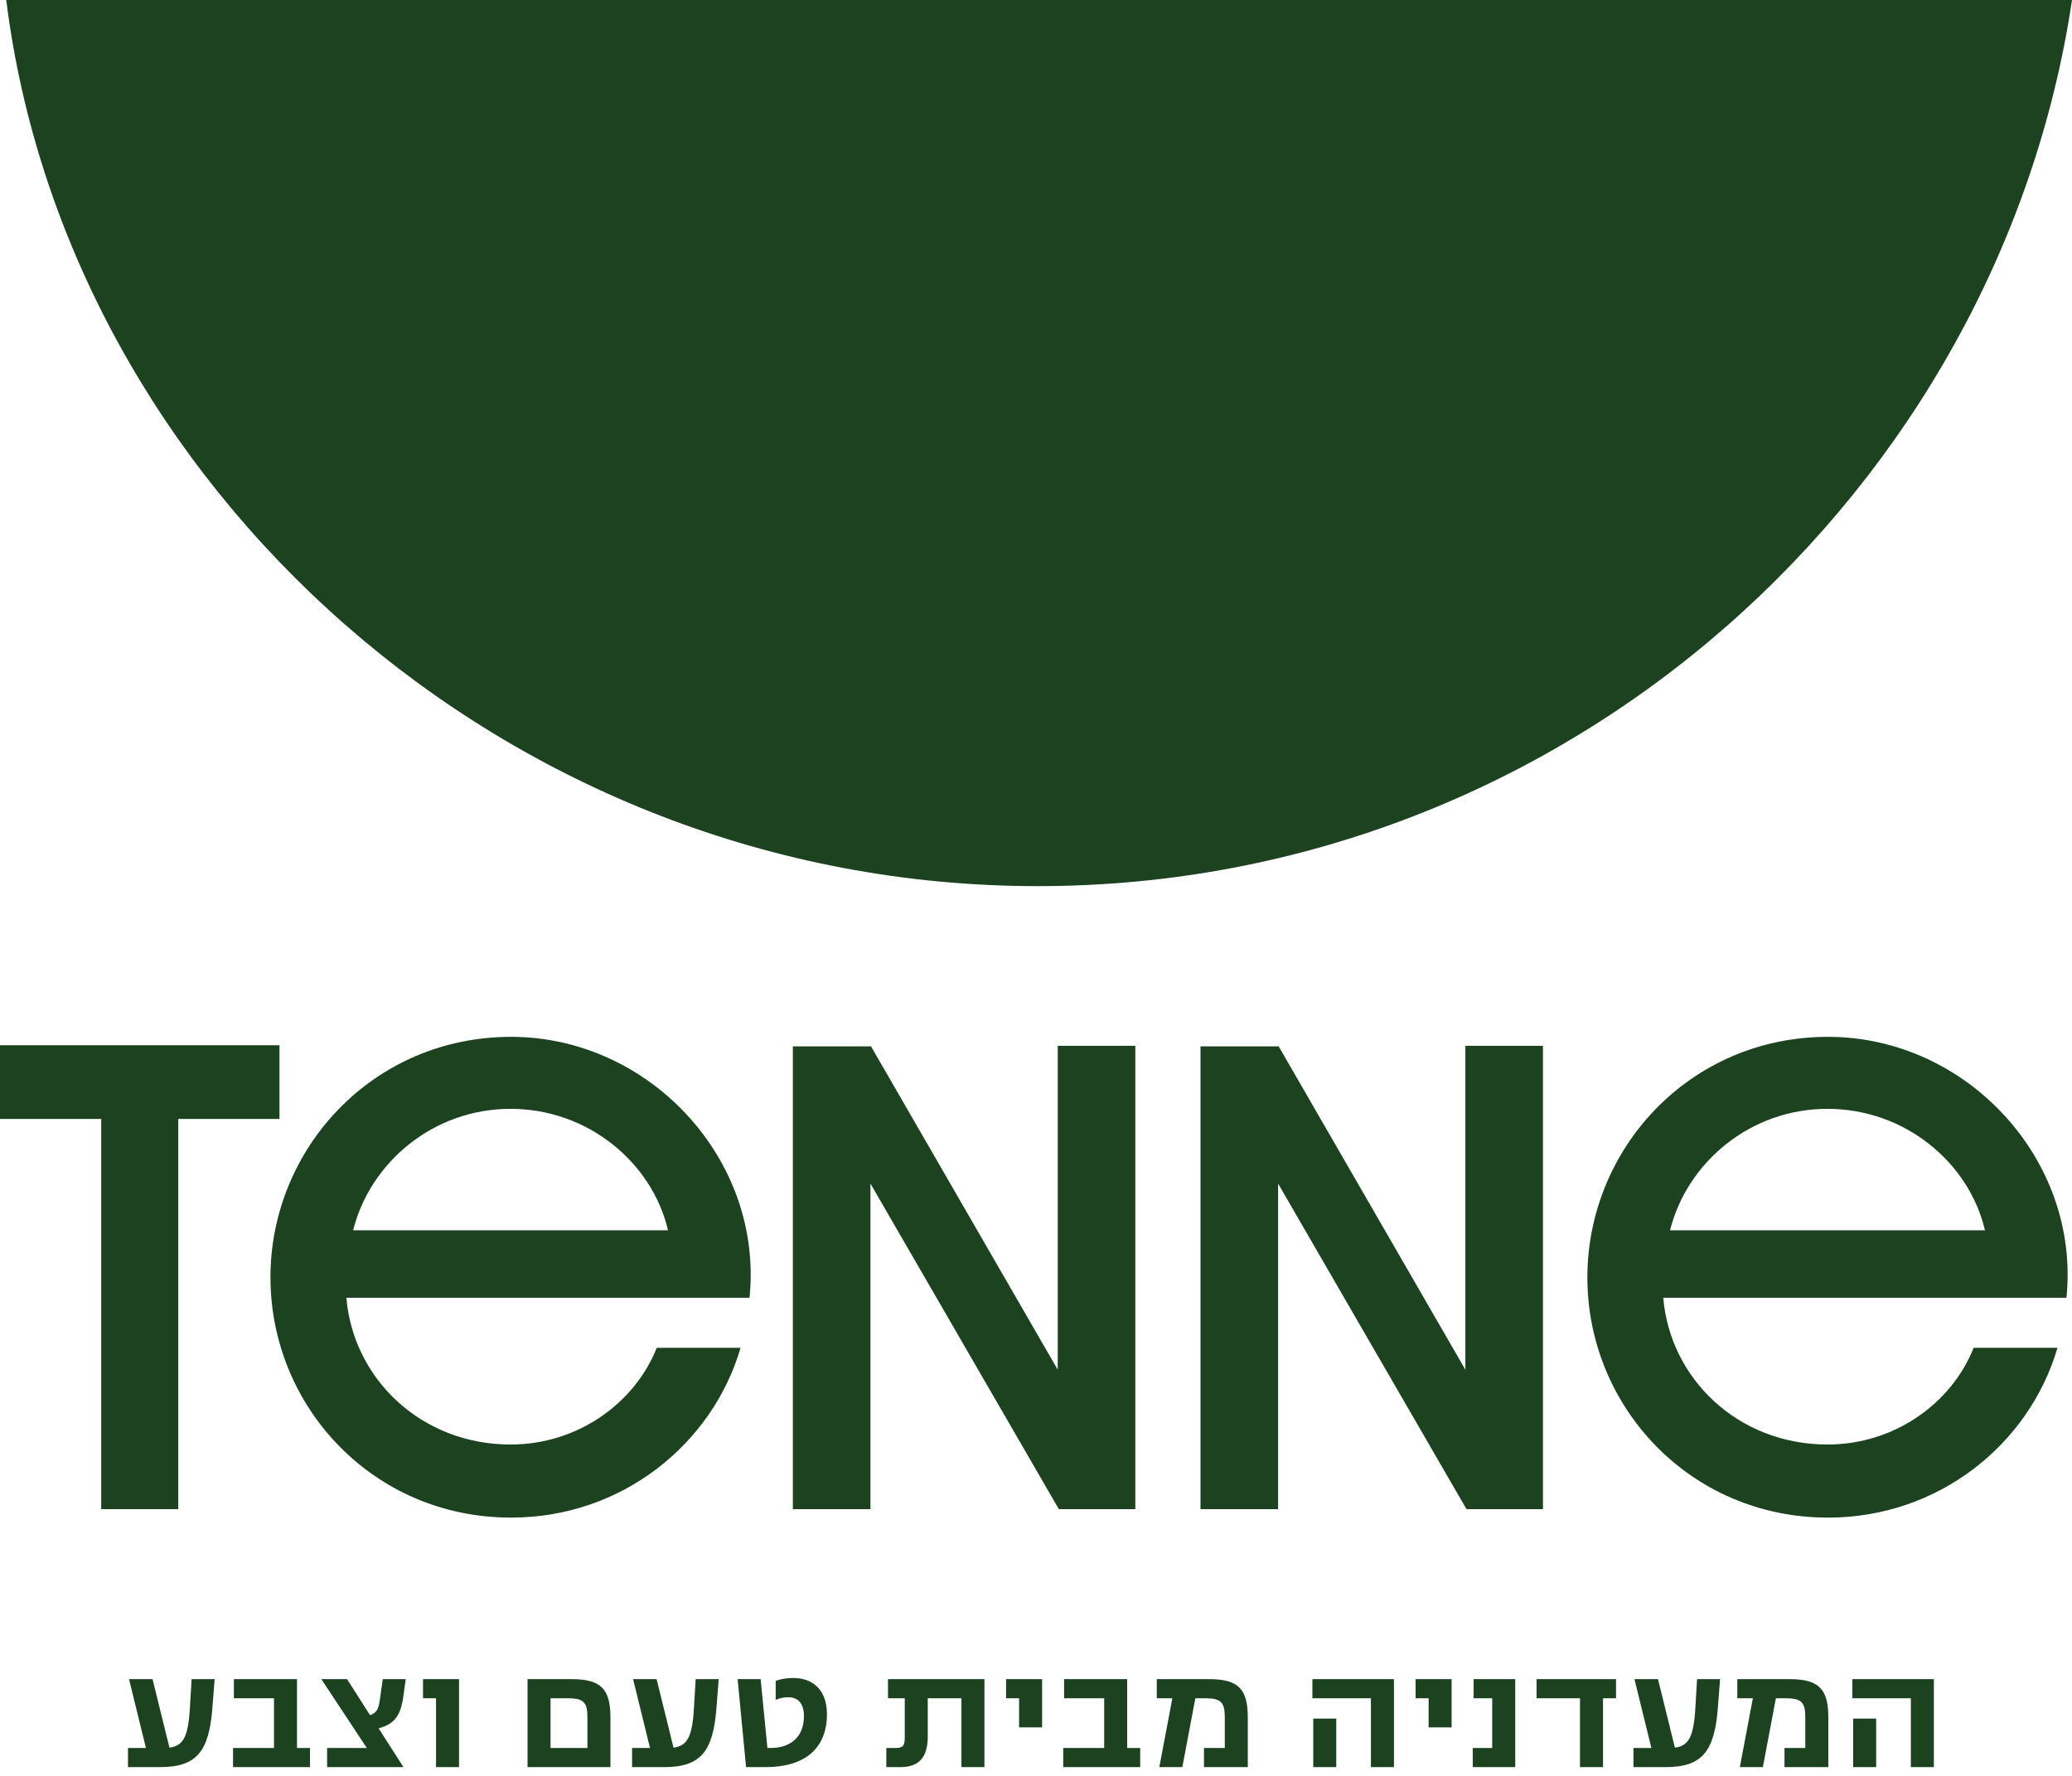 <?xml version="1.0" encoding="UTF-8"?> <svg xmlns="http://www.w3.org/2000/svg" width="140" height="120" viewBox="0 0 140 120" fill="none"><path d="M6.839 75.609H0V70.631H18.884V75.609H12.045V101.977H6.839V75.609Z" fill="#1C4220"></path><path d="M18.273 86.324C18.273 77.622 25.188 70.062 34.535 70.062C43.881 70.062 51.595 78.345 50.644 87.692H23.404C23.86 93.163 28.458 97.609 34.498 97.609C39.057 97.609 42.896 94.798 44.376 91.074H50.039C48.139 97.573 42.021 102.548 34.537 102.548C25.191 102.548 18.276 95.026 18.276 86.324H18.273ZM45.136 83.132C44.072 78.573 39.741 74.926 34.498 74.926C29.255 74.926 25 78.573 23.86 83.132H45.136Z" fill="#1C4220"></path><path d="M53.571 70.707H58.854L71.468 92.554V70.67H76.711V101.977H71.544L58.814 79.977V101.977H53.571V70.707Z" fill="#1C4220"></path><path d="M81.115 70.707H86.398L99.011 92.554V70.67H104.255V101.977H99.088L86.358 79.977V101.977H81.115V70.707Z" fill="#1C4220"></path><path d="M107.255 86.324C107.255 77.622 114.17 70.062 123.516 70.062C132.863 70.062 140.577 78.345 139.625 87.692H112.383C112.839 93.163 117.437 97.609 123.477 97.609C128.036 97.609 131.875 94.798 133.355 91.074H139.018C137.118 97.573 131 102.548 123.516 102.548C114.17 102.548 107.255 95.026 107.255 86.324ZM134.118 83.132C133.054 78.573 128.723 74.926 123.479 74.926C118.236 74.926 113.981 78.573 112.841 83.132H134.118Z" fill="#1C4220"></path><path d="M8.649 118.116H9.861L8.718 113.465H10.307L11.45 118.094C12.341 117.968 12.718 117.442 12.832 115.396L12.947 113.465H14.501L14.352 115.396C14.124 118.368 13.278 119.408 10.809 119.408H8.649V118.116ZM15.747 118.116H18.513V114.756H15.804V113.465H20.067V118.116H20.947V119.408H15.747V118.116ZM22.102 118.116H24.787L21.713 113.465H23.45L25.005 115.899C25.404 115.751 25.576 115.545 25.667 114.848L25.862 113.465H27.416L27.245 114.688C27.039 116.082 26.547 116.505 25.587 116.791L27.245 119.385V119.408H22.102V118.116ZM29.462 114.756H28.582V113.465H31.016V119.408H29.462V114.756ZM35.645 113.465H38.662C40.651 113.465 41.245 114.185 41.245 116.048V119.408H35.645V113.465ZM39.691 118.116V116.025C39.691 115.053 39.439 114.756 38.411 114.756H37.199V118.116H39.691ZM42.708 118.116H43.92L42.777 113.465H44.365L45.508 118.094C46.4 117.968 46.777 117.442 46.891 115.396L47.005 113.465H48.56L48.411 115.396C48.183 118.368 47.337 119.408 44.868 119.408H42.708V118.116ZM49.84 113.465H51.394L51.852 118.116H52.046C53.474 118.116 54.32 117.328 54.32 115.956C54.32 115.053 53.863 114.688 53.291 114.688C53.006 114.688 52.754 114.722 52.411 114.859V113.579C52.72 113.465 53.132 113.385 53.6 113.385C54.914 113.385 55.874 114.185 55.874 115.831C55.874 118.185 54.332 119.408 51.737 119.408H50.411L49.84 113.465ZM59.886 118.116H60.492C61.018 118.116 61.132 117.979 61.132 117.385V114.756H60V113.465H66.515V119.408H64.961V114.756H62.686V117.339C62.686 118.745 62.103 119.408 60.823 119.408H59.886V118.116ZM68.858 114.756H67.978V113.465H70.412V116.722H68.858V114.756ZM71.841 118.116H74.607V114.756H71.898V113.465H76.161V118.116H77.041V119.408H71.841V118.116ZM79.213 114.756H78.161V113.465H81.727C83.716 113.465 84.31 114.185 84.31 116.048V119.408H81.35V118.116H82.756V116.025C82.756 115.053 82.504 114.756 81.476 114.756H80.767L79.887 119.408H78.333L79.213 114.756ZM92.63 114.756H88.676V113.465H94.185V119.408H92.63V114.756ZM88.733 116.128H90.288V119.408H88.733V116.128ZM96.528 114.756H95.648V113.465H98.082V116.722H96.528V114.756ZM99.511 118.116H100.825V114.756H99.568V113.465H102.38V119.408H99.511V118.116ZM106.757 114.756H103.82V113.465H109.191V114.756H108.311V119.408H106.757V114.756ZM110.369 118.116H111.58L110.437 113.465H112.026L113.169 118.094C114.06 117.968 114.437 117.442 114.552 115.396L114.666 113.465H116.22L116.072 115.396C115.843 118.368 114.997 119.408 112.529 119.408H110.369V118.116ZM118.437 114.756H117.386V113.465H120.952C122.941 113.465 123.535 114.185 123.535 116.048V119.408H120.575V118.116H121.98V116.025C121.98 115.053 121.729 114.756 120.7 114.756H119.992L119.112 119.408H117.557L118.437 114.756ZM129.112 114.756H125.158V113.465H130.667V119.408H129.112V114.756ZM125.215 116.128H126.769V119.408H125.215V116.128Z" fill="#1C4220"></path><path d="M140 0H0.422C4.509 32.698 34.142 59.878 70.11 59.878C106.078 59.878 135.095 32.903 140 0Z" fill="#1C4220"></path></svg> 